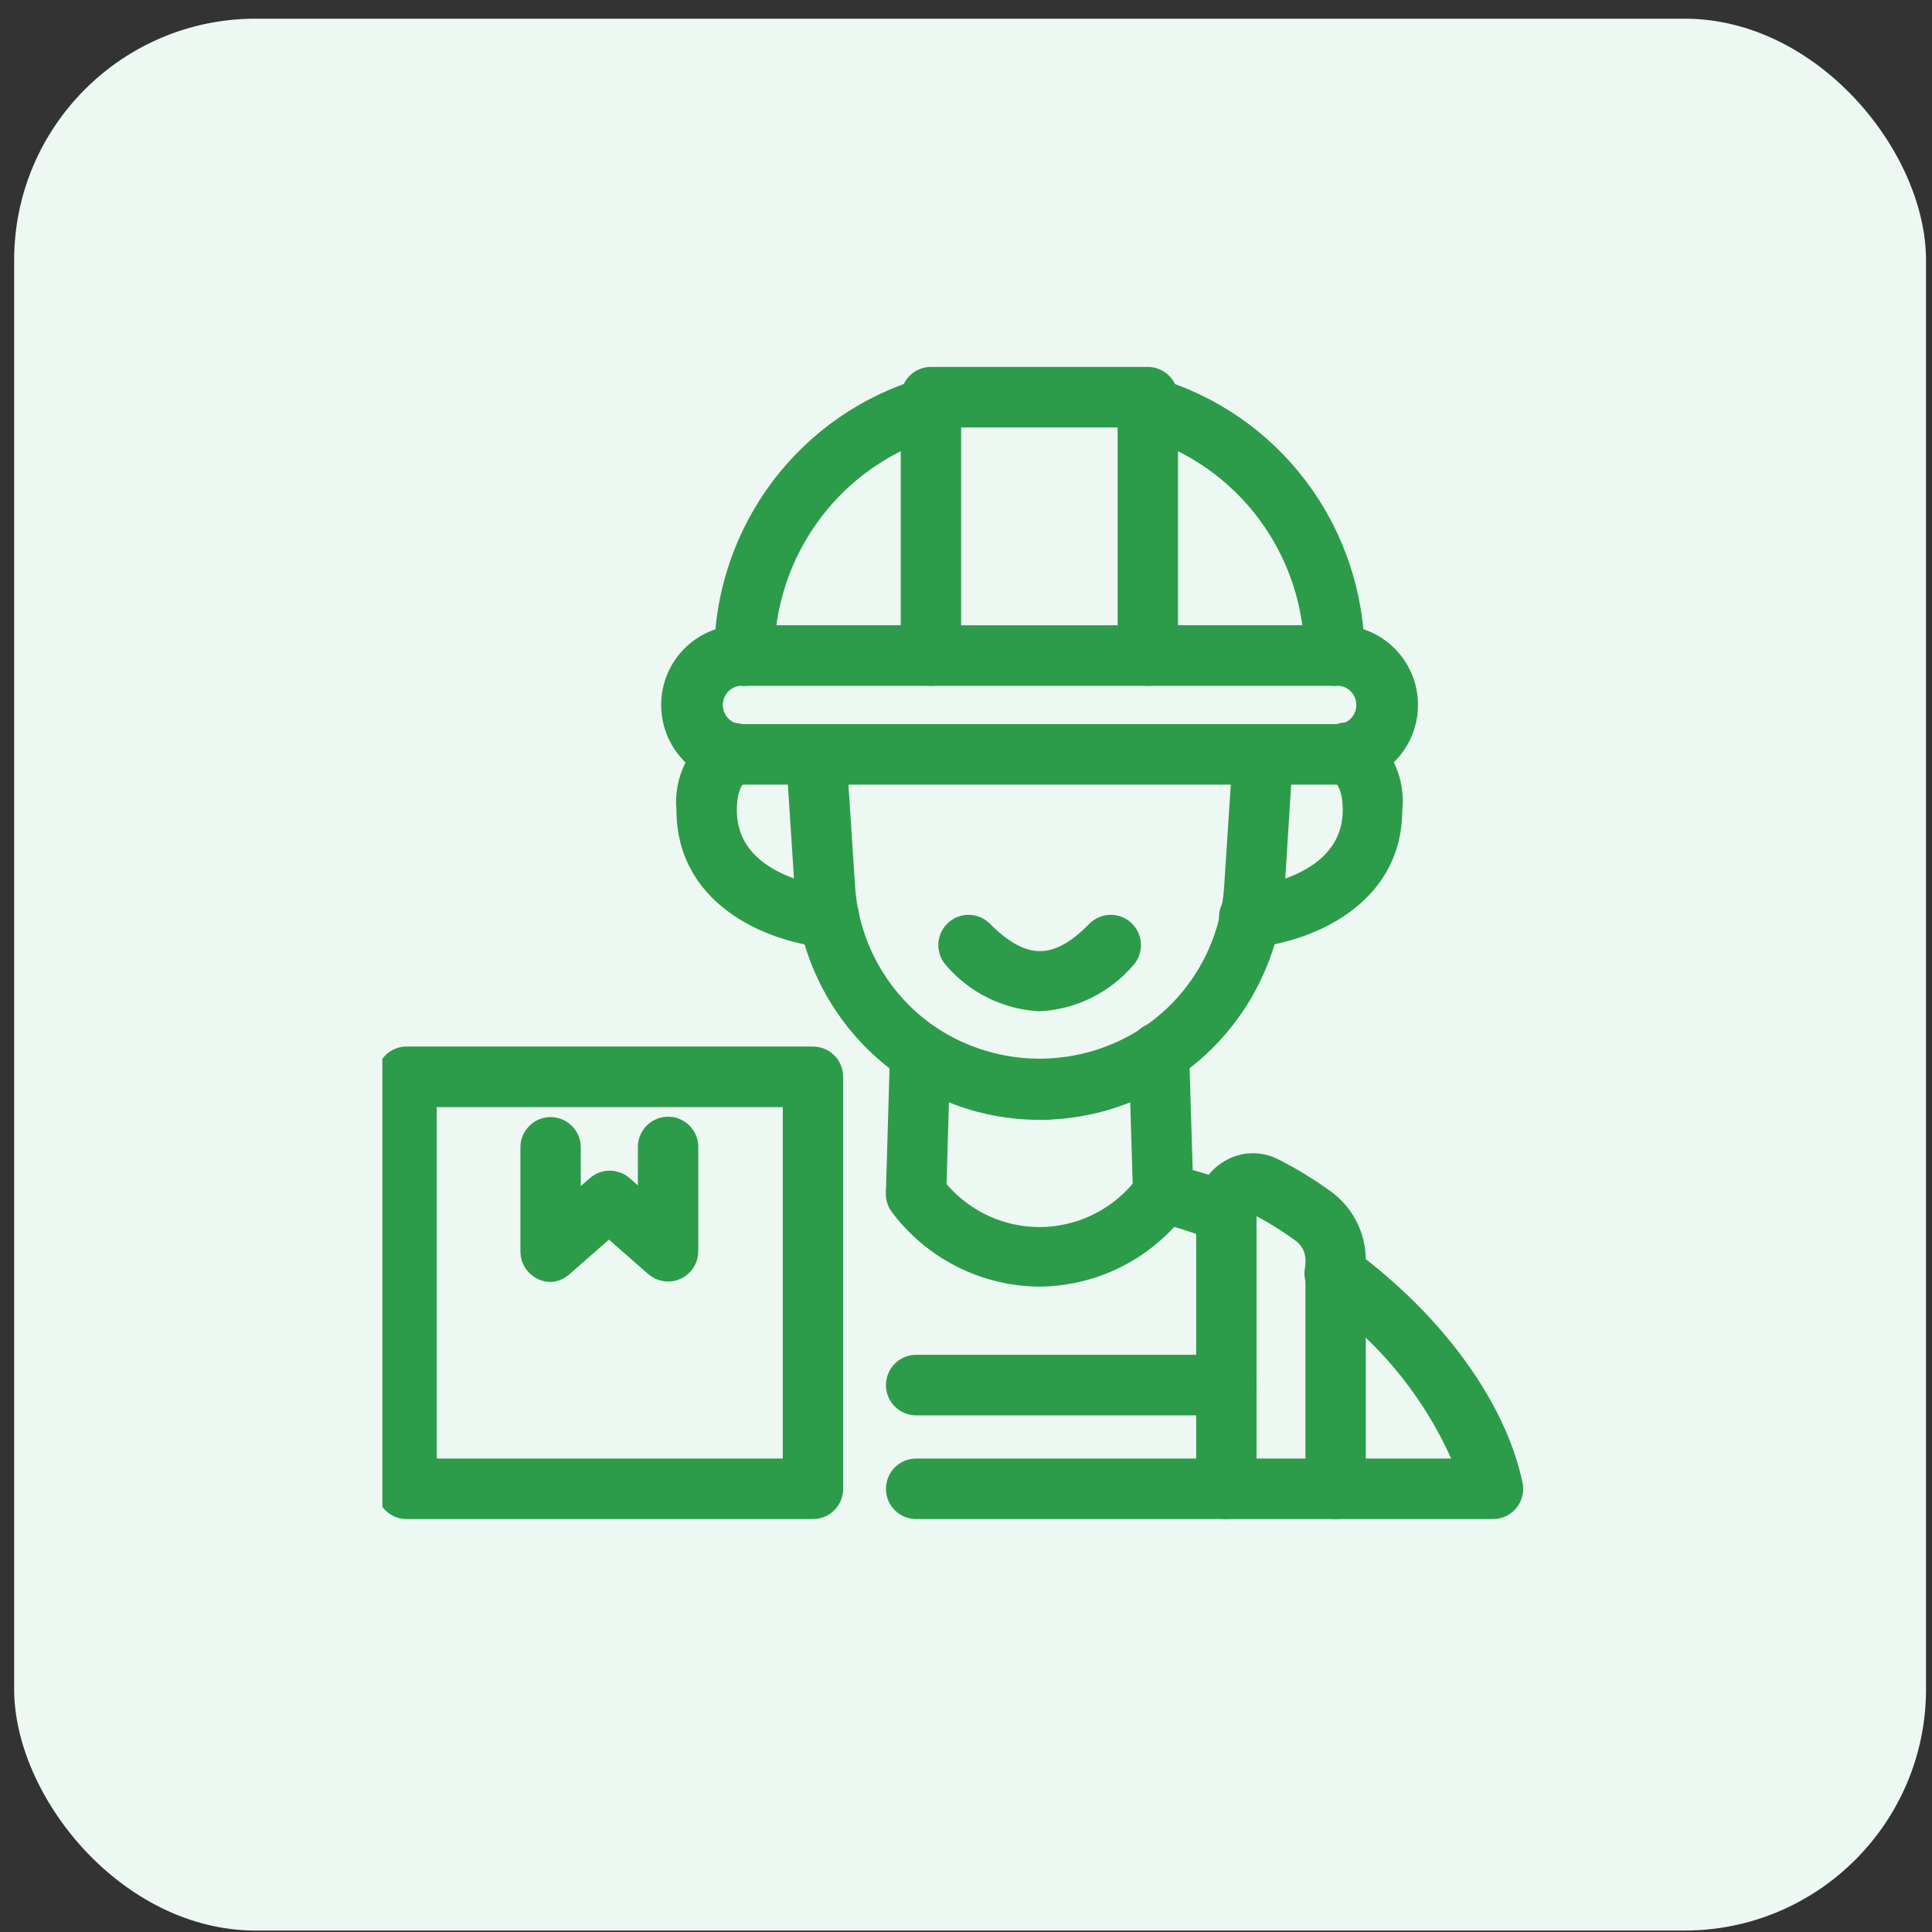 <svg width="96" height="96" viewBox="0 0 96 96" fill="none" xmlns="http://www.w3.org/2000/svg">
<rect x="0" y="0" width="96" height="96" fill="#333333" stroke="none"/>
<rect x="0.703" y="0.928" width="95" height="95" rx="12" fill="#EDF8F2"/>
<g clip-path="url(#clip0_1423_8097)">
<path d="M51.663 55.145C48.694 55.147 45.835 54.012 43.665 51.973C41.496 49.934 40.181 47.144 39.987 44.165L39.557 37.556C39.522 37.001 39.939 36.522 40.491 36.486C41.044 36.451 41.521 36.871 41.556 37.426L41.986 44.035C42.178 47.058 43.763 49.821 46.275 51.498C47.874 52.547 49.743 53.105 51.653 53.105C53.562 53.105 55.432 52.547 57.031 51.498C59.555 49.825 61.147 47.056 61.33 44.025L61.76 37.425C61.797 36.873 62.27 36.456 62.819 36.491C63.369 36.529 63.784 37.003 63.749 37.556L63.329 44.165C63.129 47.138 61.815 49.925 59.648 51.965C57.483 54.001 54.629 55.139 51.663 55.144L51.663 55.145Z" fill="#2C9C4A" stroke="#2C9C4A"/>
<path d="M57.796 60.275C57.244 60.275 56.796 59.826 56.796 59.271L56.586 52.33C56.569 51.775 57.004 51.313 57.556 51.295C58.108 51.278 58.568 51.715 58.586 52.27L58.796 59.211C58.796 59.477 58.691 59.733 58.503 59.921C58.316 60.11 58.061 60.215 57.796 60.215L57.796 60.275Z" fill="#2C9C4A" stroke="#2C9C4A"/>
<path d="M45.523 60.157C44.971 60.157 44.523 59.708 44.523 59.153L44.723 52.333C44.723 51.778 45.171 51.328 45.723 51.328C45.988 51.328 46.243 51.434 46.43 51.622C46.618 51.81 46.723 52.066 46.723 52.333L46.523 59.153C46.523 59.419 46.418 59.675 46.23 59.863C46.043 60.052 45.788 60.157 45.523 60.157Z" fill="#2C9C4A" stroke="#2C9C4A"/>
<path d="M74.184 74.982H45.523C44.971 74.982 44.523 74.533 44.523 73.978C44.523 73.423 44.971 72.973 45.523 72.973H72.864C71.417 69.39 68.95 66.311 65.776 64.124C65.544 63.973 65.384 63.734 65.334 63.461C65.282 63.19 65.347 62.908 65.509 62.685C65.674 62.461 65.921 62.316 66.194 62.281C66.469 62.248 66.744 62.328 66.956 62.507C71.275 65.681 74.344 69.899 75.163 73.767C75.228 74.063 75.153 74.374 74.963 74.611C74.773 74.847 74.487 74.982 74.184 74.982Z" fill="#2C9C4A" stroke="#2C9C4A"/>
<path d="M51.656 63.432C48.922 63.414 46.35 62.114 44.708 59.916C44.551 59.7 44.486 59.432 44.528 59.168C44.568 58.904 44.713 58.666 44.928 58.51C45.373 58.189 45.993 58.286 46.318 58.731C47.555 60.451 49.539 61.471 51.651 61.471C53.763 61.471 55.747 60.451 56.984 58.731C57.214 58.417 57.604 58.264 57.984 58.339C59.114 58.583 60.218 58.917 61.293 59.344C61.805 59.552 62.055 60.14 61.848 60.655C61.64 61.169 61.056 61.42 60.543 61.212C59.776 60.886 58.989 60.614 58.184 60.398C56.542 62.304 54.165 63.409 51.656 63.432Z" fill="#2C9C4A" stroke="#2C9C4A"/>
<path d="M40.396 74.982H20.203C19.651 74.982 19.203 74.532 19.203 73.978V53.506C19.203 52.952 19.651 52.502 20.203 52.502H40.396C40.661 52.502 40.916 52.607 41.103 52.796C41.291 52.984 41.396 53.24 41.396 53.506V73.978C41.396 74.244 41.291 74.5 41.103 74.688C40.916 74.877 40.661 74.982 40.396 74.982ZM21.202 72.973H39.397V54.511H21.202V72.973Z" fill="#2C9C4A" stroke="#2C9C4A"/>
<path d="M27.359 63.2C27.214 63.2 27.069 63.165 26.939 63.1C26.589 62.937 26.362 62.585 26.359 62.196V57.013C26.359 56.458 26.807 56.008 27.359 56.008C27.911 56.008 28.359 56.458 28.359 57.013V60.026L29.648 58.911C30.023 58.59 30.573 58.59 30.948 58.911L32.197 60.006V56.993C32.197 56.438 32.645 55.988 33.197 55.988C33.749 55.988 34.197 56.438 34.197 56.993V62.176C34.197 62.568 33.969 62.924 33.614 63.087C33.262 63.253 32.845 63.193 32.547 62.939L30.258 60.93L27.969 62.939C27.801 63.092 27.587 63.185 27.359 63.2Z" fill="#2C9C4A" stroke="#2C9C4A"/>
<path d="M51.654 49.75C50.02 49.659 48.49 48.911 47.416 47.671C47.026 47.276 47.029 46.641 47.421 46.249C47.813 45.858 48.446 45.86 48.835 46.254C50.835 48.263 52.524 48.263 54.484 46.254C54.873 45.86 55.506 45.858 55.898 46.249C56.291 46.641 56.293 47.276 55.903 47.671C54.823 48.911 53.291 49.662 51.654 49.75Z" fill="#2C9C4A" stroke="#2C9C4A"/>
<path d="M41.191 46.586H41.111C38.682 46.385 34.113 44.808 34.113 40.248C33.963 38.754 34.688 37.307 35.973 36.541C36.205 36.413 36.48 36.383 36.735 36.459C36.99 36.534 37.205 36.707 37.332 36.943C37.46 37.177 37.49 37.453 37.415 37.709C37.34 37.965 37.167 38.181 36.932 38.309C36.732 38.42 36.113 38.761 36.113 40.248C36.113 44.095 41.111 44.567 41.291 44.587C41.836 44.64 42.238 45.125 42.191 45.672C42.143 46.192 41.711 46.589 41.191 46.586Z" fill="#2C9C4A" stroke="#2C9C4A"/>
<path d="M62.111 46.585C61.846 46.595 61.586 46.5 61.391 46.319C61.196 46.138 61.081 45.887 61.071 45.621C61.049 45.066 61.478 44.599 62.031 44.576C62.241 44.576 67.219 44.084 67.219 40.237C67.219 38.75 66.599 38.409 66.4 38.298C65.915 38.022 65.745 37.399 66.02 36.912C66.294 36.425 66.914 36.254 67.399 36.531C68.656 37.319 69.349 38.768 69.179 40.247C69.179 44.807 64.59 46.384 62.181 46.585L62.111 46.585Z" fill="#2C9C4A" stroke="#2C9C4A"/>
<path d="M66.326 38.49H36.985C36.041 38.54 35.116 38.199 34.429 37.546C33.742 36.891 33.352 35.981 33.352 35.03C33.352 34.078 33.741 33.169 34.429 32.514C35.116 31.861 36.041 31.519 36.985 31.569H46.263C46.815 31.569 47.262 32.019 47.262 32.574C47.262 33.129 46.815 33.578 46.263 33.578H36.985C36.581 33.546 36.181 33.681 35.883 33.957C35.586 34.234 35.416 34.623 35.416 35.03C35.416 35.437 35.586 35.826 35.883 36.102C36.181 36.378 36.581 36.514 36.985 36.481H66.326C66.731 36.514 67.13 36.378 67.428 36.102C67.725 35.826 67.895 35.437 67.895 35.03C67.895 34.623 67.725 34.234 67.428 33.957C67.131 33.681 66.731 33.546 66.326 33.578H57.038C56.486 33.578 56.039 33.129 56.039 32.574C56.039 32.019 56.486 31.569 57.038 31.569H66.326C67.27 31.519 68.195 31.861 68.882 32.514C69.57 33.169 69.96 34.078 69.96 35.03C69.96 35.981 69.57 36.891 68.882 37.546C68.195 38.199 67.27 38.54 66.326 38.49Z" fill="#2C9C4A" stroke="#2C9C4A"/>
<path d="M66.317 33.58C65.764 33.58 65.317 33.13 65.317 32.575C65.31 30.004 64.472 27.503 62.928 25.451C61.386 23.397 59.221 21.905 56.76 21.194C56.227 21.041 55.918 20.484 56.07 19.949C56.223 19.414 56.777 19.103 57.31 19.256C60.186 20.09 62.715 21.84 64.518 24.241C66.32 26.644 67.299 29.567 67.307 32.575C67.307 33.125 66.864 33.575 66.317 33.58Z" fill="#2C9C4A" stroke="#2C9C4A"/>
<path d="M36.984 33.58C36.432 33.58 35.984 33.13 35.984 32.575C35.992 29.567 36.972 26.644 38.773 24.241C40.575 21.84 43.105 20.09 45.981 19.256C46.514 19.103 47.069 19.414 47.221 19.949C47.373 20.484 47.064 21.041 46.531 21.194C44.069 21.905 41.905 23.397 40.363 25.451C38.819 27.503 37.981 30.004 37.974 32.575C37.974 33.125 37.531 33.575 36.984 33.58Z" fill="#2C9C4A" stroke="#2C9C4A"/>
<path d="M57.034 33.579H46.258C45.705 33.579 45.258 33.129 45.258 32.574V19.737C45.258 19.182 45.705 18.732 46.258 18.732H57.034C57.299 18.732 57.554 18.838 57.742 19.026C57.929 19.215 58.034 19.471 58.034 19.737V32.574C58.034 32.84 57.929 33.096 57.742 33.285C57.554 33.473 57.299 33.579 57.034 33.579ZM47.258 31.57H56.035V20.741H47.258V31.57Z" fill="#2C9C4A" stroke="#2C9C4A"/>
<path d="M66.365 74.983C65.813 74.983 65.366 74.533 65.366 73.978V62.587C65.361 62.057 65.106 61.56 64.676 61.251C63.954 60.724 63.191 60.252 62.397 59.845C62.307 59.792 62.197 59.792 62.107 59.845C62.002 59.905 61.939 60.016 61.937 60.136V73.978C61.937 74.533 61.489 74.982 60.937 74.982C60.385 74.982 59.938 74.533 59.938 73.978V60.156C59.935 59.333 60.365 58.569 61.067 58.147C61.742 57.723 62.589 57.688 63.296 58.057C64.191 58.509 65.046 59.031 65.856 59.624C66.798 60.315 67.358 61.414 67.365 62.587V73.978C67.365 74.244 67.26 74.5 67.073 74.689C66.885 74.877 66.63 74.983 66.365 74.983Z" fill="#2C9C4A" stroke="#2C9C4A"/>
<path d="M60.938 69.829H45.523C44.971 69.829 44.523 69.38 44.523 68.825C44.523 68.27 44.971 67.82 45.523 67.82H60.938C61.491 67.82 61.938 68.27 61.938 68.825C61.938 69.38 61.491 69.829 60.938 69.829Z" fill="#2C9C4A" stroke="#2C9C4A"/>
</g>
<defs>
<clipPath id="clip0_1423_8097">
<rect width="57" height="63" fill="white" transform="translate(19 16)"/>
</clipPath>
</defs>
</svg>
